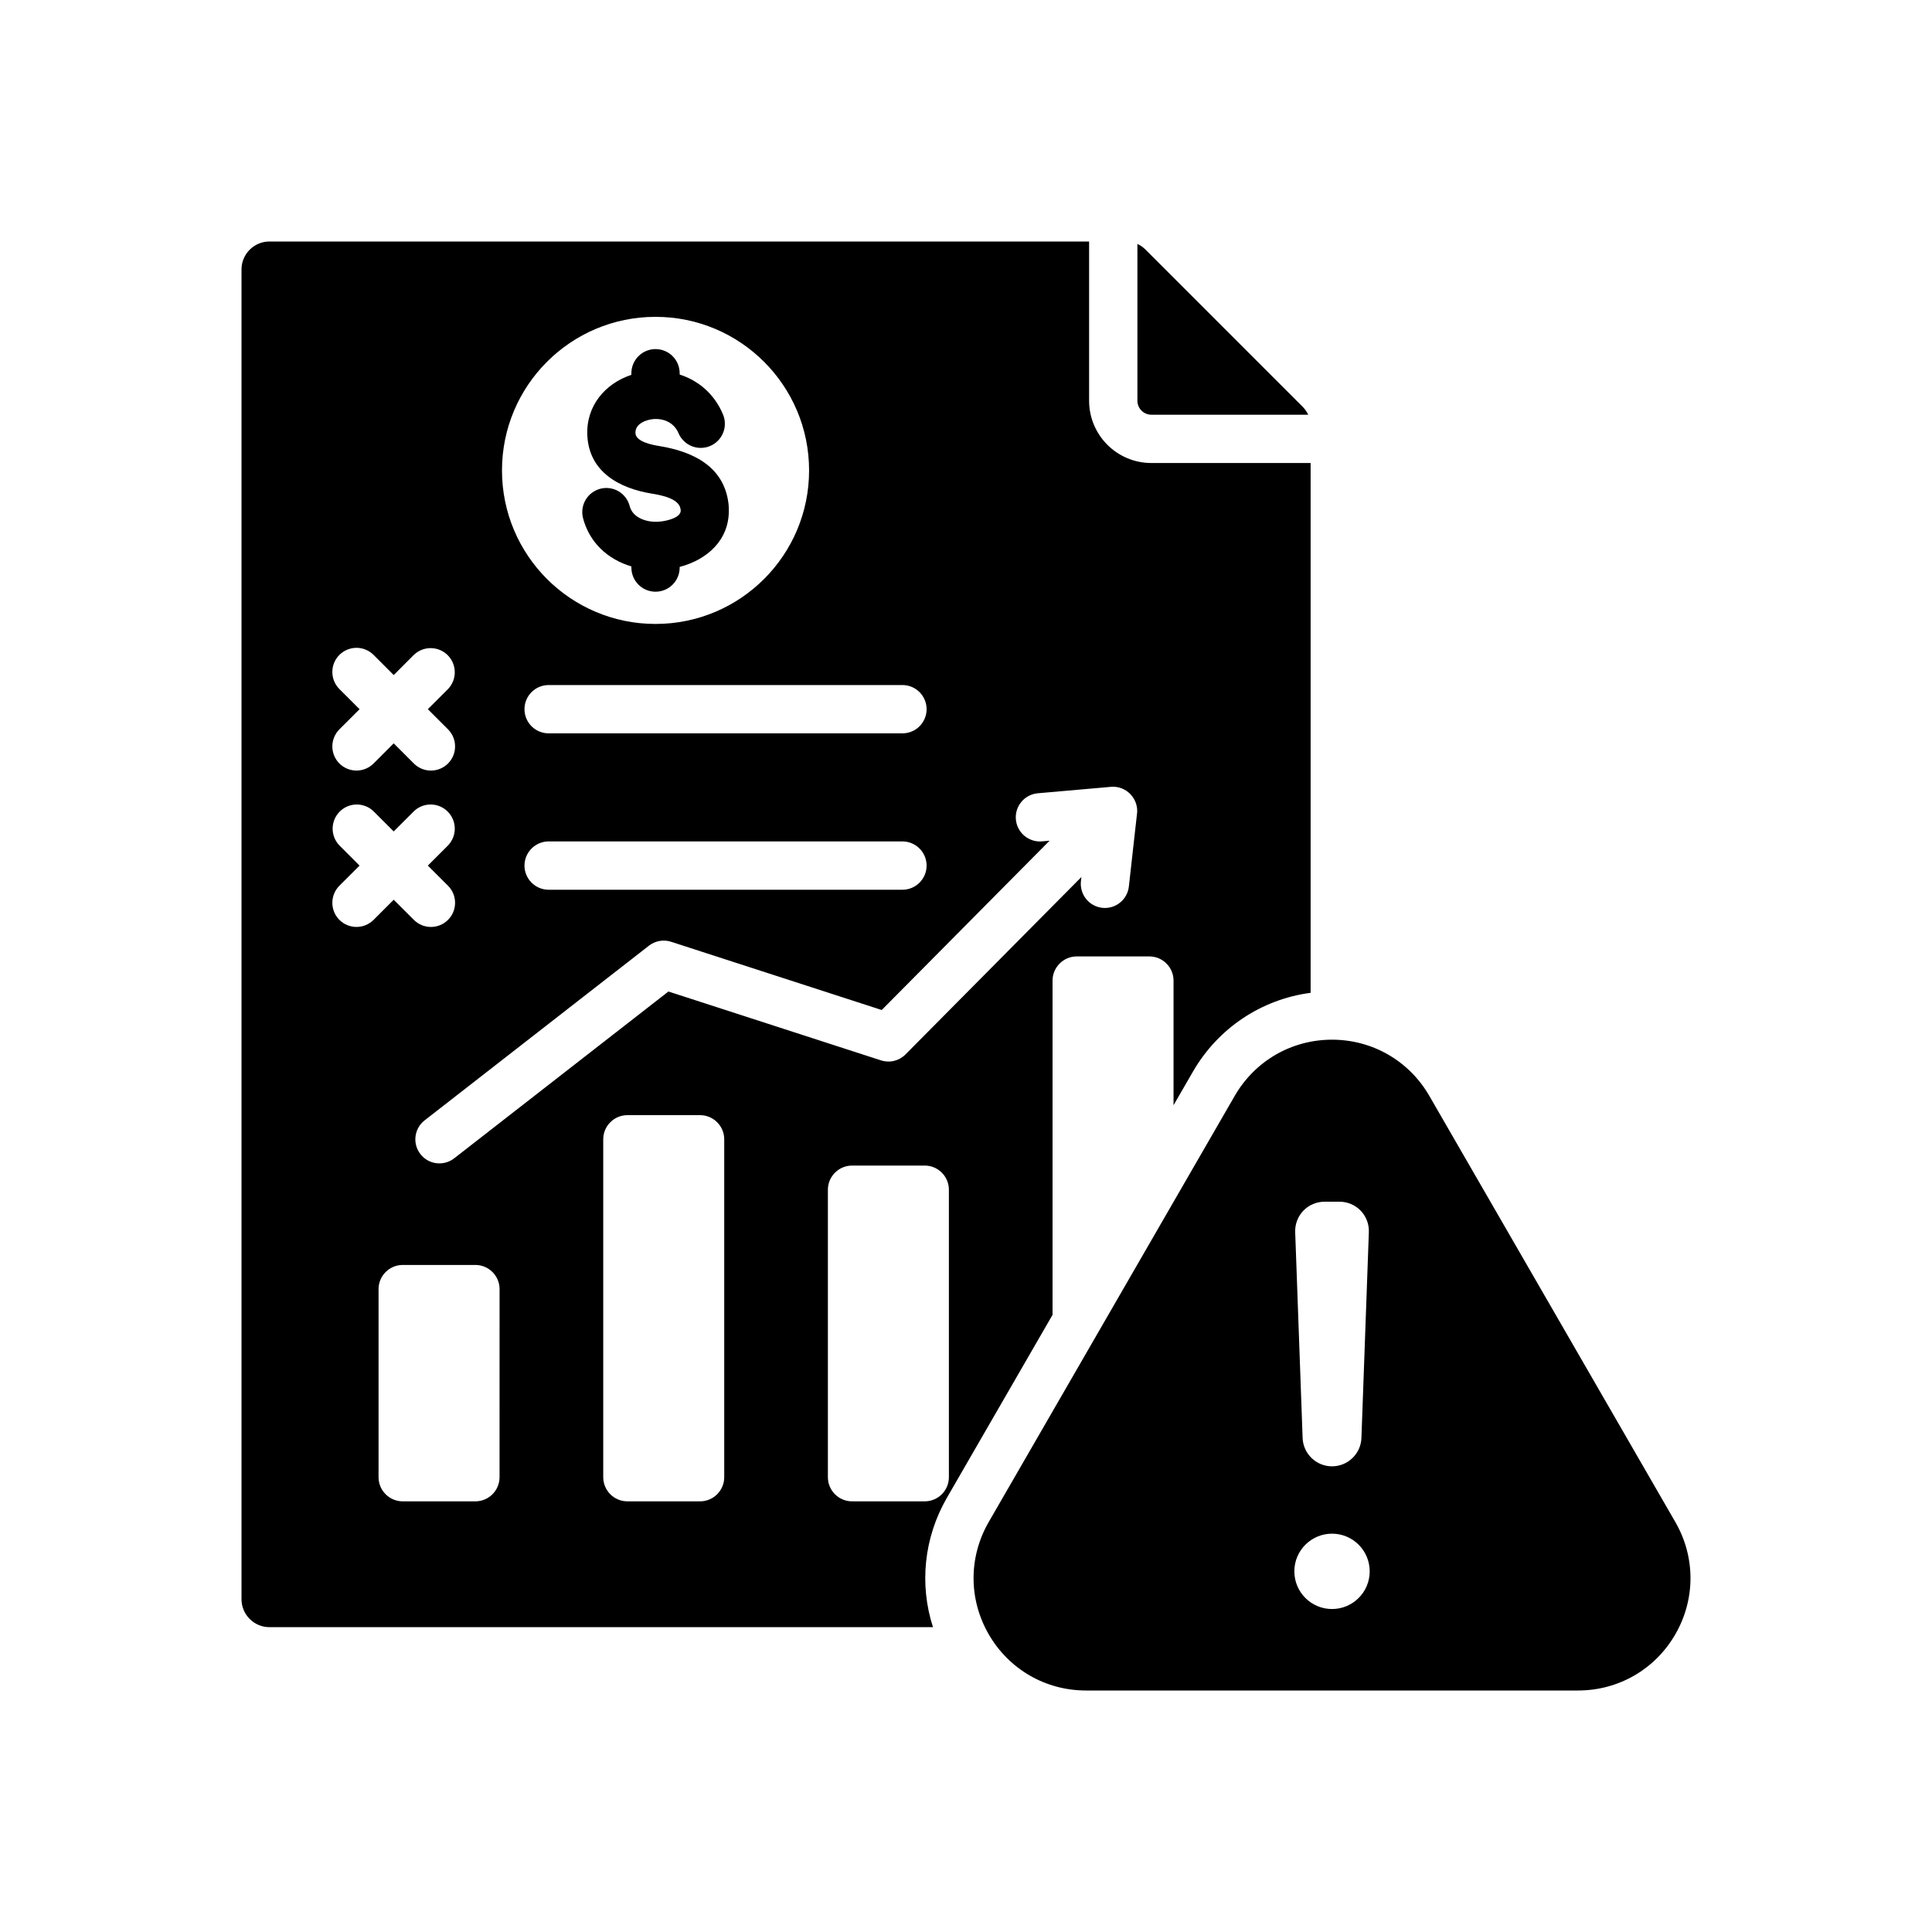 <svg width="64" height="64" viewBox="0 0 64 64" fill="none" xmlns="http://www.w3.org/2000/svg">
<path fill-rule="evenodd" clip-rule="evenodd" d="M37.678 8.08V13.275C37.678 13.398 37.727 13.515 37.813 13.602C37.9 13.689 38.018 13.738 38.14 13.738H43.336C43.289 13.637 43.224 13.545 43.145 13.467L37.949 8.271C37.871 8.192 37.779 8.127 37.678 8.08ZM55.497 50.418L47.348 36.302C46.678 35.142 45.465 34.441 44.125 34.441C42.785 34.441 41.572 35.142 40.902 36.302L32.753 50.418C32.083 51.578 32.083 52.979 32.753 54.139C33.423 55.3 34.636 56 35.975 56H52.275C53.614 56 54.827 55.3 55.497 54.139C56.167 52.979 56.167 51.578 55.497 50.418ZM43.879 39.808H44.371C44.502 39.808 44.632 39.834 44.753 39.885C44.874 39.936 44.983 40.011 45.074 40.105C45.165 40.199 45.236 40.311 45.282 40.434C45.329 40.556 45.35 40.687 45.345 40.818L45.099 47.638C45.089 47.889 44.982 48.127 44.8 48.302C44.619 48.476 44.377 48.574 44.125 48.574C43.873 48.574 43.631 48.476 43.45 48.302C43.268 48.127 43.161 47.889 43.151 47.638L42.905 40.818C42.9 40.687 42.921 40.556 42.968 40.434C43.014 40.311 43.085 40.199 43.176 40.105C43.267 40.011 43.376 39.936 43.497 39.885C43.618 39.834 43.748 39.808 43.879 39.808ZM44.125 53.301C43.436 53.301 42.877 52.742 42.877 52.053C42.877 51.364 43.436 50.805 44.125 50.805C44.814 50.805 45.373 51.364 45.373 52.053C45.373 52.742 44.814 53.301 44.125 53.301ZM23.95 13.728C23.657 13.03 23.119 12.602 22.515 12.407V12.364C22.515 12.152 22.431 11.948 22.281 11.798C22.131 11.648 21.927 11.564 21.715 11.564C21.503 11.564 21.3 11.648 21.15 11.798C21 11.948 20.915 12.152 20.915 12.364V12.417C20.032 12.71 19.41 13.46 19.456 14.424C19.515 15.638 20.519 16.176 21.592 16.352C21.875 16.398 22.501 16.507 22.544 16.867C22.546 16.88 22.55 16.896 22.55 16.909C22.555 17.151 22.092 17.25 21.916 17.272C21.848 17.28 21.797 17.284 21.763 17.285C21.401 17.294 20.956 17.152 20.858 16.76C20.805 16.558 20.674 16.384 20.494 16.277C20.314 16.17 20.099 16.138 19.896 16.188C19.693 16.238 19.517 16.366 19.407 16.545C19.297 16.723 19.262 16.937 19.308 17.142C19.512 17.958 20.124 18.529 20.915 18.763V18.801C20.915 19.014 21 19.217 21.149 19.367C21.299 19.517 21.503 19.601 21.715 19.601C21.927 19.601 22.131 19.517 22.281 19.367C22.431 19.217 22.515 19.014 22.515 18.801V18.78C23.43 18.539 24.168 17.884 24.143 16.871C24.142 16.807 24.139 16.743 24.132 16.68C23.982 15.445 22.947 14.957 21.848 14.777C21.629 14.741 21.064 14.641 21.05 14.349C21.037 14.083 21.303 13.945 21.528 13.9C21.913 13.822 22.316 13.967 22.475 14.347C22.516 14.444 22.575 14.531 22.65 14.605C22.724 14.679 22.813 14.738 22.91 14.778C23.007 14.817 23.111 14.838 23.216 14.837C23.321 14.837 23.425 14.816 23.522 14.775C23.619 14.734 23.707 14.675 23.781 14.6C23.855 14.526 23.913 14.437 23.953 14.34C23.993 14.243 24.013 14.139 24.012 14.034C24.012 13.929 23.991 13.825 23.95 13.728ZM38.14 15.338C37.002 15.338 36.078 14.413 36.078 13.275V8H8.925C8.416 8 8 8.416 8 8.925V52.977C8 53.486 8.416 53.902 8.925 53.902H30.906C30.45 52.489 30.604 50.94 31.367 49.617L34.867 43.555V32.483C34.867 32.043 35.227 31.683 35.667 31.683H38.075C38.516 31.683 38.875 32.043 38.875 32.483V36.612L39.516 35.502C40.352 34.054 41.789 33.103 43.416 32.888V15.338H38.14ZM30.695 23.493C30.695 23.705 30.61 23.909 30.46 24.059C30.31 24.209 30.107 24.293 29.895 24.293H18.174C17.962 24.293 17.759 24.209 17.609 24.059C17.459 23.909 17.374 23.705 17.374 23.493C17.374 23.281 17.459 23.077 17.609 22.927C17.759 22.777 17.962 22.693 18.174 22.693H29.895C30.107 22.693 30.31 22.777 30.46 22.927C30.61 23.077 30.695 23.281 30.695 23.493ZM30.695 28.674C30.695 28.886 30.61 29.089 30.46 29.239C30.31 29.389 30.107 29.474 29.895 29.474H18.174C17.962 29.474 17.759 29.389 17.609 29.239C17.459 29.089 17.374 28.886 17.374 28.674C17.374 28.461 17.459 28.258 17.609 28.108C17.759 27.958 17.962 27.873 18.174 27.873H29.895C30.107 27.873 30.31 27.958 30.46 28.108C30.61 28.258 30.695 28.461 30.695 28.674ZM21.715 10.496C24.524 10.496 26.802 12.774 26.802 15.583C26.802 18.392 24.524 20.669 21.715 20.669C18.906 20.669 16.629 18.392 16.629 15.583C16.629 12.774 18.906 10.496 21.715 10.496ZM11.243 21.694C11.318 21.62 11.406 21.561 11.503 21.521C11.6 21.481 11.704 21.46 11.809 21.46C11.914 21.46 12.018 21.481 12.115 21.521C12.212 21.561 12.3 21.62 12.375 21.694L13.042 22.362L13.709 21.694C13.86 21.549 14.062 21.468 14.272 21.47C14.482 21.472 14.682 21.556 14.831 21.704C14.979 21.852 15.063 22.053 15.065 22.263C15.067 22.473 14.986 22.675 14.841 22.826L14.173 23.493L14.841 24.16C15.153 24.473 15.153 24.979 14.841 25.292C14.528 25.604 14.022 25.604 13.709 25.292L13.042 24.624L12.375 25.292C12.3 25.366 12.212 25.425 12.115 25.465C12.018 25.505 11.914 25.526 11.809 25.526C11.704 25.526 11.6 25.505 11.503 25.465C11.406 25.425 11.318 25.366 11.243 25.292C11.169 25.217 11.11 25.129 11.07 25.032C11.03 24.935 11.009 24.831 11.009 24.726C11.009 24.621 11.03 24.517 11.07 24.42C11.11 24.323 11.169 24.235 11.243 24.16L11.911 23.493L11.243 22.826C11.093 22.675 11.009 22.472 11.009 22.26C11.009 22.048 11.093 21.844 11.243 21.694ZM11.243 30.472C11.169 30.398 11.11 30.31 11.07 30.213C11.03 30.116 11.009 30.012 11.009 29.907C11.009 29.802 11.03 29.698 11.07 29.6C11.11 29.503 11.169 29.415 11.243 29.341L11.911 28.674L11.243 28.006C11.098 27.855 11.017 27.653 11.019 27.443C11.021 27.234 11.105 27.033 11.253 26.885C11.402 26.736 11.602 26.652 11.812 26.65C12.022 26.649 12.224 26.729 12.375 26.875L13.042 27.542L13.71 26.875C13.86 26.729 14.062 26.649 14.272 26.65C14.482 26.652 14.683 26.736 14.831 26.885C14.979 27.033 15.063 27.234 15.065 27.443C15.067 27.653 14.986 27.855 14.841 28.006L14.173 28.674L14.841 29.341C15.153 29.653 15.153 30.16 14.841 30.472C14.528 30.785 14.022 30.785 13.71 30.472L13.042 29.805L12.375 30.472C12.225 30.622 12.021 30.706 11.809 30.706C11.597 30.706 11.393 30.622 11.243 30.472ZM16.548 48.934C16.548 49.375 16.189 49.734 15.748 49.734H13.34C12.9 49.734 12.54 49.375 12.54 48.934V42.703C12.54 42.263 12.9 41.903 13.34 41.903H15.748C16.189 41.903 16.549 42.263 16.549 42.703L16.548 48.934ZM23.991 48.934C23.991 49.375 23.631 49.734 23.191 49.734H20.783C20.342 49.734 19.983 49.375 19.983 48.934V37.741C19.983 37.3 20.342 36.941 20.783 36.941H23.191C23.631 36.941 23.991 37.3 23.991 37.741V48.934ZM31.433 48.934C31.433 49.375 31.074 49.734 30.633 49.734H28.225C27.784 49.734 27.425 49.375 27.425 48.934V39.411C27.425 38.971 27.785 38.611 28.225 38.611H30.633C31.074 38.611 31.433 38.971 31.433 39.411V48.934ZM37.66 26.998L37.395 29.367C37.372 29.577 37.266 29.77 37.1 29.902C36.935 30.035 36.724 30.096 36.514 30.073C36.303 30.049 36.111 29.944 35.978 29.778C35.846 29.613 35.784 29.402 35.807 29.192L35.823 29.052L29.995 34.93C29.891 35.035 29.761 35.108 29.618 35.143C29.475 35.178 29.325 35.172 29.186 35.127L22.143 32.845L15.035 38.379C14.868 38.504 14.659 38.559 14.451 38.532C14.244 38.505 14.056 38.397 13.928 38.232C13.799 38.068 13.74 37.859 13.764 37.652C13.787 37.444 13.892 37.254 14.054 37.123L21.496 31.328C21.599 31.248 21.719 31.194 21.847 31.171C21.975 31.148 22.107 31.157 22.23 31.197L29.208 33.458L34.769 27.849L34.517 27.872C34.413 27.881 34.307 27.869 34.207 27.837C34.107 27.805 34.014 27.754 33.934 27.687C33.853 27.619 33.787 27.536 33.739 27.443C33.69 27.35 33.661 27.248 33.652 27.143C33.643 27.039 33.654 26.933 33.686 26.833C33.718 26.733 33.769 26.64 33.837 26.56C33.904 26.479 33.987 26.413 34.08 26.365C34.173 26.316 34.275 26.287 34.38 26.278L36.803 26.065C37.325 26.02 37.748 26.488 37.66 26.998Z" fill="black"/>
</svg>
